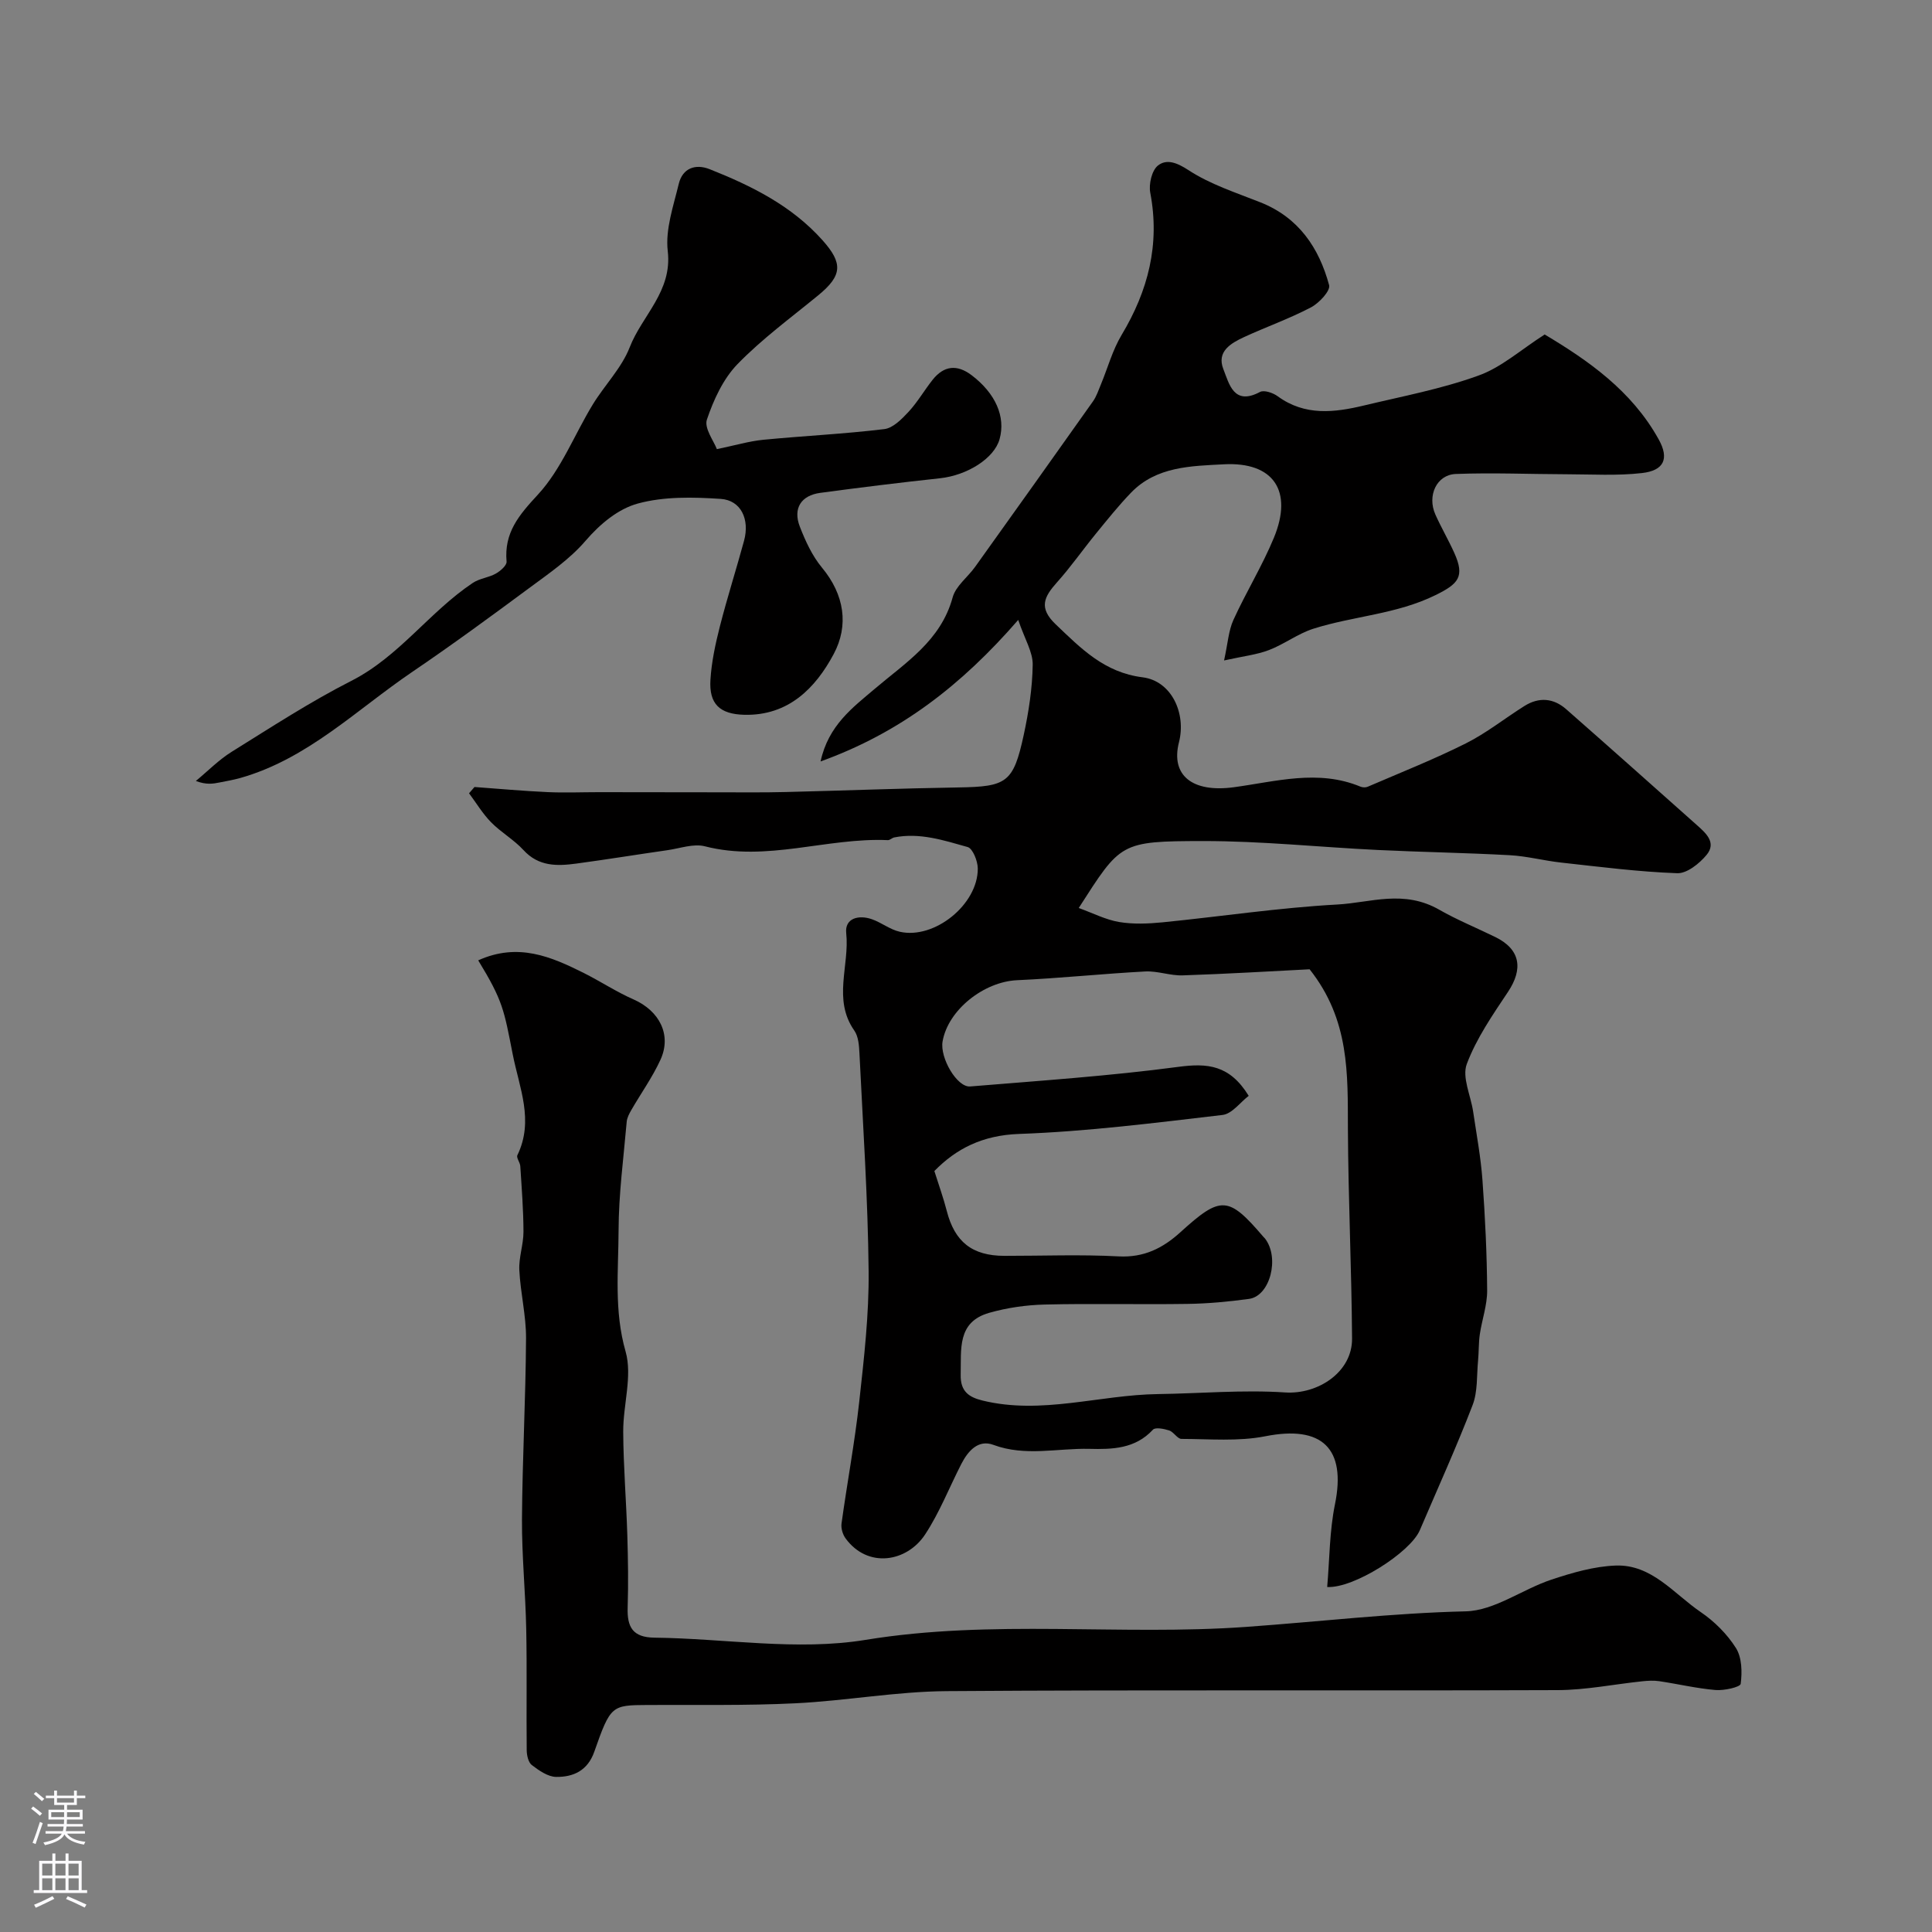 <svg enable-background="new 0 0 400 400" viewBox="0 0 400 400" xmlns="http://www.w3.org/2000/svg"><rect x="0" y="0" width="400" height="400" fill="#808080" stroke="none"/><g fill="#010000"><path d="m319.81 69.25c8.87 5.3 18.01 11.59 23.62 21.75 2.19 3.96 1.1 6.42-3.47 6.94-5.14.59-10.38.26-15.58.25-7.66-.02-15.32-.35-22.96-.06-4 .15-5.98 4.51-4.24 8.4 1.2 2.69 2.7 5.24 3.91 7.93 2.24 4.96.85 6.42-3.88 8.75-8.08 3.98-16.97 4.32-25.29 6.96-3.21 1.02-6.03 3.21-9.2 4.42-2.51.96-5.28 1.26-9.29 2.15.79-3.6.93-6.19 1.94-8.4 2.62-5.75 5.97-11.18 8.38-17.01 4-9.69-.07-15.76-10.4-15.2-6.73.36-13.92.42-19.18 5.87-2.57 2.67-4.9 5.58-7.25 8.46-2.74 3.35-5.22 6.92-8.11 10.14-2.65 2.97-3.82 5.25-.24 8.66 5.26 5.01 10.05 9.97 18 10.97 5.96.75 9.06 7.42 7.52 13.46-1.74 6.84 2.76 10.46 11.35 9.3 8.73-1.18 17.47-3.76 26.24-.12.43.18 1.06.2 1.48.02 6.8-2.93 13.7-5.66 20.31-8.97 4.28-2.14 8.09-5.21 12.16-7.76 2.99-1.88 6.01-1.64 8.64.68 9.04 7.94 18.02 15.94 27 23.94 1.89 1.68 4.19 3.66 2.05 6.23-1.48 1.78-4.06 3.86-6.08 3.78-8.02-.29-16.01-1.32-24-2.2-3.57-.39-7.1-1.34-10.67-1.53-9.09-.5-18.2-.64-27.3-1.08-12.04-.58-24.07-1.86-36.1-1.85-17.36.02-17.11.31-25.83 13.86 2.96 1.07 5.58 2.43 8.35 2.9 2.92.49 6.01.36 8.98.07 12.07-1.2 24.11-3.03 36.21-3.69 6.91-.38 13.75-3.16 21.18 1.12 3.4 1.96 7.7 3.74 11.54 5.62 5.22 2.56 5.77 6.61 2.62 11.34-3.19 4.78-6.55 9.64-8.54 14.95-1.02 2.74.83 6.53 1.32 9.86.7 4.73 1.59 9.46 1.93 14.22.55 7.58.92 15.2.97 22.8.02 3.02-1.07 6.03-1.52 9.07-.26 1.79-.19 3.63-.36 5.43-.3 3.1-.05 6.43-1.14 9.25-3.36 8.73-7.24 17.27-10.92 25.88-1.98 4.63-13.74 12.09-19.18 11.76.5-5.72.47-11.54 1.61-17.12 2.37-11.6-2.69-16.41-14.41-14.09-5.61 1.11-11.57.56-17.37.55-.84 0-1.6-1.44-2.55-1.75-1.06-.35-2.86-.7-3.36-.16-3.66 3.98-8.43 4.09-13.16 3.97-6.62-.16-13.26 1.63-19.88-.83-3.11-1.16-5.23 1.25-6.61 3.92-2.51 4.89-4.52 10.09-7.52 14.64-3.77 5.72-11.86 7.09-16.46.81-.6-.82-.98-2.11-.84-3.09 1.16-8.4 2.73-16.74 3.66-25.16.99-9 2.04-18.06 1.95-27.09-.15-15.04-1.17-30.07-1.9-45.1-.08-1.6-.21-3.49-1.07-4.71-4.51-6.43-.95-13.46-1.67-20.16-.33-3.12 2.59-3.83 5.3-2.89 1.99.69 3.77 2.15 5.79 2.6 7.17 1.63 16.19-5.65 16.15-13.09-.01-1.55-1.04-4.15-2.1-4.45-4.92-1.38-9.92-3.04-15.19-1.99-.47.09-.9.58-1.33.56-12.64-.56-25.07 4.57-37.87 1.28-2.36-.61-5.16.43-7.75.8-6.28.9-12.55 1.92-18.84 2.77-3.99.54-7.83.65-10.98-2.79-1.98-2.16-4.66-3.67-6.72-5.77-1.74-1.78-3.05-3.98-4.55-5.99.38-.43.76-.86 1.13-1.3 5.06.37 10.11.83 15.17 1.06 3.52.16 7.06.01 10.58.01 8.2.01 16.39.03 24.59.03 4.7 0 9.4.06 14.1-.06 11.93-.29 23.86-.76 35.79-.95 9.96-.16 11.34-.98 13.48-10.86 1.03-4.77 1.79-9.69 1.86-14.55.04-2.61-1.63-5.25-3-9.27-11.82 13.6-24.47 23.36-40.92 29.3 1.61-7.48 6.7-11.19 11.13-14.96 6.48-5.52 13.76-10 16.22-19.02.64-2.35 3.12-4.17 4.64-6.3 8.16-11.4 16.3-22.82 24.4-34.26.74-1.04 1.15-2.32 1.65-3.52 1.42-3.42 2.4-7.09 4.28-10.23 5.5-9.17 7.98-18.75 5.94-29.45-.34-1.78.32-4.63 1.58-5.63 1.79-1.42 3.91-.64 6.34.95 4.5 2.95 9.85 4.66 14.93 6.68 7.88 3.14 12.09 9.4 14.18 17.13.31 1.16-2.08 3.72-3.76 4.6-4.46 2.34-9.25 4.03-13.83 6.14-2.76 1.28-5.75 3-4.3 6.66 1.21 3.08 2.16 7.6 7.58 4.71.85-.45 2.7.18 3.66.89 5.65 4.13 11.76 3.38 17.92 1.9 7.89-1.89 15.93-3.4 23.53-6.14 4.79-1.67 8.83-5.35 13.83-8.55zm-48.67 131.43c-8.09.41-17.17.96-26.26 1.26-2.58.09-5.2-.94-7.76-.81-8.85.47-17.68 1.41-26.54 1.81-6.87.31-14.29 6.13-15.43 12.68-.59 3.38 2.99 9.55 5.72 9.32 14.39-1.19 28.81-2.16 43.11-4.06 6.01-.8 10.6-.42 14.55 6-1.73 1.32-3.45 3.73-5.42 3.96-14.01 1.64-28.05 3.43-42.13 3.93-7.6.27-13.04 3.08-17.53 7.68.96 3.05 1.89 5.61 2.56 8.23 1.64 6.43 5.26 9.32 11.94 9.33 7.88.01 15.78-.31 23.64.11 5.26.28 9.19-1.71 12.83-5.03 8.36-7.59 9.9-7.5 17.15.98.11.13.24.23.34.36 3.07 3.97 1.06 11.89-3.3 12.49-4.23.58-8.51.98-12.78 1.04-9.83.15-19.66-.11-29.48.13-3.87.09-7.84.66-11.56 1.72-6.67 1.91-5.76 7.55-5.89 12.81-.08 3.51 1.76 4.67 4.53 5.35 12.22 2.98 24.18-1.17 36.29-1.34 8.78-.12 17.61-.92 26.34-.34 6.8.45 13.92-4.2 13.87-11.15-.1-14.49-.79-28.97-.86-43.46-.05-11.26.4-22.5-7.93-33z"/><path d="m99.01 198.83c8.26-3.73 15.1-.76 21.86 2.62 3.47 1.74 6.74 3.91 10.28 5.46 5.38 2.37 7.96 7.34 5.59 12.51-1.66 3.62-4.02 6.91-6.02 10.38-.44.76-.9 1.62-.97 2.47-.65 7.49-1.66 14.99-1.68 22.49-.03 8.33-.96 16.62 1.45 25.05 1.45 5.08-.53 11.08-.49 16.66.04 7.13.63 14.25.85 21.37.15 4.99.23 10 .07 14.99-.13 4.02 1.03 6.18 5.55 6.23 14.59.17 29.53 2.78 43.69.46 26.33-4.31 52.63-.82 78.83-2.69 15.14-1.08 30.2-2.86 45.44-3.22 5.95-.14 11.72-4.56 17.73-6.56 4.31-1.43 8.86-2.76 13.34-2.92 7.47-.26 12.04 5.86 17.58 9.63 2.84 1.93 5.48 4.56 7.3 7.45 1.24 1.97 1.3 4.98.98 7.41-.09.68-3.43 1.43-5.21 1.28-3.91-.33-7.76-1.25-11.65-1.83-1.14-.17-2.34-.1-3.49.02-5.85.61-11.69 1.81-17.54 1.83-42.15.16-84.3-.09-126.44.21-10.48.07-20.93 2.01-31.42 2.52-10.17.5-20.38.29-30.58.35-7.43.04-7.65.08-11.02 9.68-1.38 3.93-4.35 5.25-7.89 5.21-1.71-.02-3.57-1.33-5.05-2.46-.72-.55-1.04-2.02-1.05-3.07-.09-8.35.07-16.7-.1-25.04-.15-7.6-.92-15.19-.88-22.78.08-12.49.77-24.97.84-37.45.03-4.7-1.16-9.41-1.39-14.13-.13-2.62.86-5.28.86-7.93-.01-4.53-.37-9.07-.66-13.6-.05-.77-.86-1.73-.6-2.26 3.48-7.19.41-13.9-.97-20.9-1.81-9.21-2-11.01-7.14-19.44z"/><path d="m148.42 92.99c3.77-.78 6.67-1.65 9.62-1.94 8.34-.81 16.73-1.2 25.05-2.21 1.81-.22 3.62-2.08 5.01-3.57 1.87-2.02 3.27-4.47 4.99-6.64 2.33-2.93 5.04-3.24 8.07-.95 4.95 3.76 7.09 8.59 5.79 13.25-1.11 3.97-6.68 7.48-12.34 8.09-8.27.89-16.53 1.91-24.77 3.02-3.99.53-5.7 3.22-4.25 6.98 1.16 2.99 2.57 6.07 4.59 8.5 4.65 5.6 5.6 11.96 2.42 17.91-3.77 7.05-9.38 12.78-18.5 12.56-5.09-.13-7.33-2.24-7.01-7.27.23-3.7 1.03-7.41 1.95-11.02 1.52-5.96 3.4-11.82 5.01-17.75 1.2-4.43-.63-8.38-4.84-8.66-5.7-.38-11.73-.52-17.15.96-4.03 1.1-7.75 4.14-10.85 7.74-3.26 3.8-7.58 6.75-11.66 9.77-7.99 5.92-16.02 11.8-24.24 17.38-11.53 7.83-21.65 18-35.58 21.94-1.4.39-2.83.64-4.26.92-1.38.28-2.77.51-4.92-.31 2.47-2.04 4.75-4.38 7.45-6.06 8.14-5.06 16.2-10.32 24.73-14.66 9.92-5.04 16.19-14.31 25.18-20.3 1.39-.92 3.27-1.08 4.74-1.91.95-.53 2.3-1.71 2.23-2.49-.53-6 2.54-9.6 6.49-13.87 4.84-5.24 7.55-12.41 11.35-18.64 2.45-4.02 5.98-7.56 7.65-11.85 2.57-6.62 8.86-11.58 7.88-19.94-.52-4.49 1.18-9.32 2.28-13.9.78-3.26 3.46-4.21 6.4-3.04 8.69 3.45 16.98 7.56 23.37 14.72 4.26 4.77 4.09 7.3-.88 11.38-5.67 4.65-11.65 9.03-16.73 14.26-2.96 3.05-4.94 7.37-6.33 11.47-.61 1.78 1.42 4.43 2.06 6.13z"/></g><path d="m6.44 374.46.42-.45c.65.47 1.27.95 1.85 1.44l-.45.49c-.65-.56-1.25-1.06-1.82-1.48m.93 7.33-.63-.26c.55-1.36 1.05-2.8 1.52-4.33.19.1.38.19.59.27-.46 1.29-.95 2.73-1.48 4.32m-.38-10.38.44-.42c.43.34 1.01.82 1.74 1.44l-.49.49c-.53-.51-1.09-1.01-1.69-1.51m2.5.35h1.72v-1.04h.59v1.04h3.52v-1.04h.59v1.04h1.75v.53h-1.75v1.42h-2.03v.97h3.22v2.03h-3.24c0 .35-.01.66-.03.93h3.32v.53h-3.37c-.03.27-.08.58-.15.94h3.96v.53h-3.71c.67.92 1.93 1.48 3.79 1.68-.13.24-.23.44-.29.59-2.13-.38-3.48-1.08-4.04-2.12-.43.97-1.77 1.72-4.03 2.23-.09-.19-.2-.37-.33-.55 2.1-.42 3.37-1.03 3.81-1.83h-3.36v-.53h3.58c.08-.29.13-.61.16-.94h-3.33v-.53h3.39c.02-.27.04-.58.04-.93h-3.23v-2.03h3.25v-.97h-2.07v-1.42h-1.73zm1.12 3.44v1h2.65c.01-.3.02-.44.01-.4v-.25-.35zm1.19-2h3.52v-.91h-3.52zm4.71 2h-2.63v.59c0 .15-.01.28-.01.4h2.64z" fill="#fbfafc"/><path d="m13.56 383.74h.63v1.52h2.72v6.07h1.13v.6h-11.06v-.6h1.13v-6.07h2.73v-1.52h.63v1.52h2.1v-1.52zm-2.69 8.83.38.56c-1.24.63-2.53 1.25-3.85 1.85-.1-.21-.21-.42-.34-.63 1.36-.55 2.63-1.15 3.81-1.78m-2.13-4.27h2.1v-2.45h-2.1zm0 3.04h2.1v-2.46h-2.1zm2.72-3.04h2.1v-2.45h-2.1zm0 3.04h2.1v-2.46h-2.1zm6.07 3.6c-1.41-.71-2.7-1.3-3.86-1.78l.35-.56c1.45.62 2.75 1.19 3.88 1.72zm-1.25-9.09h-2.1v2.45h2.1zm-2.09 5.49h2.1v-2.45h-2.1z" fill="#fbfafc"/></svg>